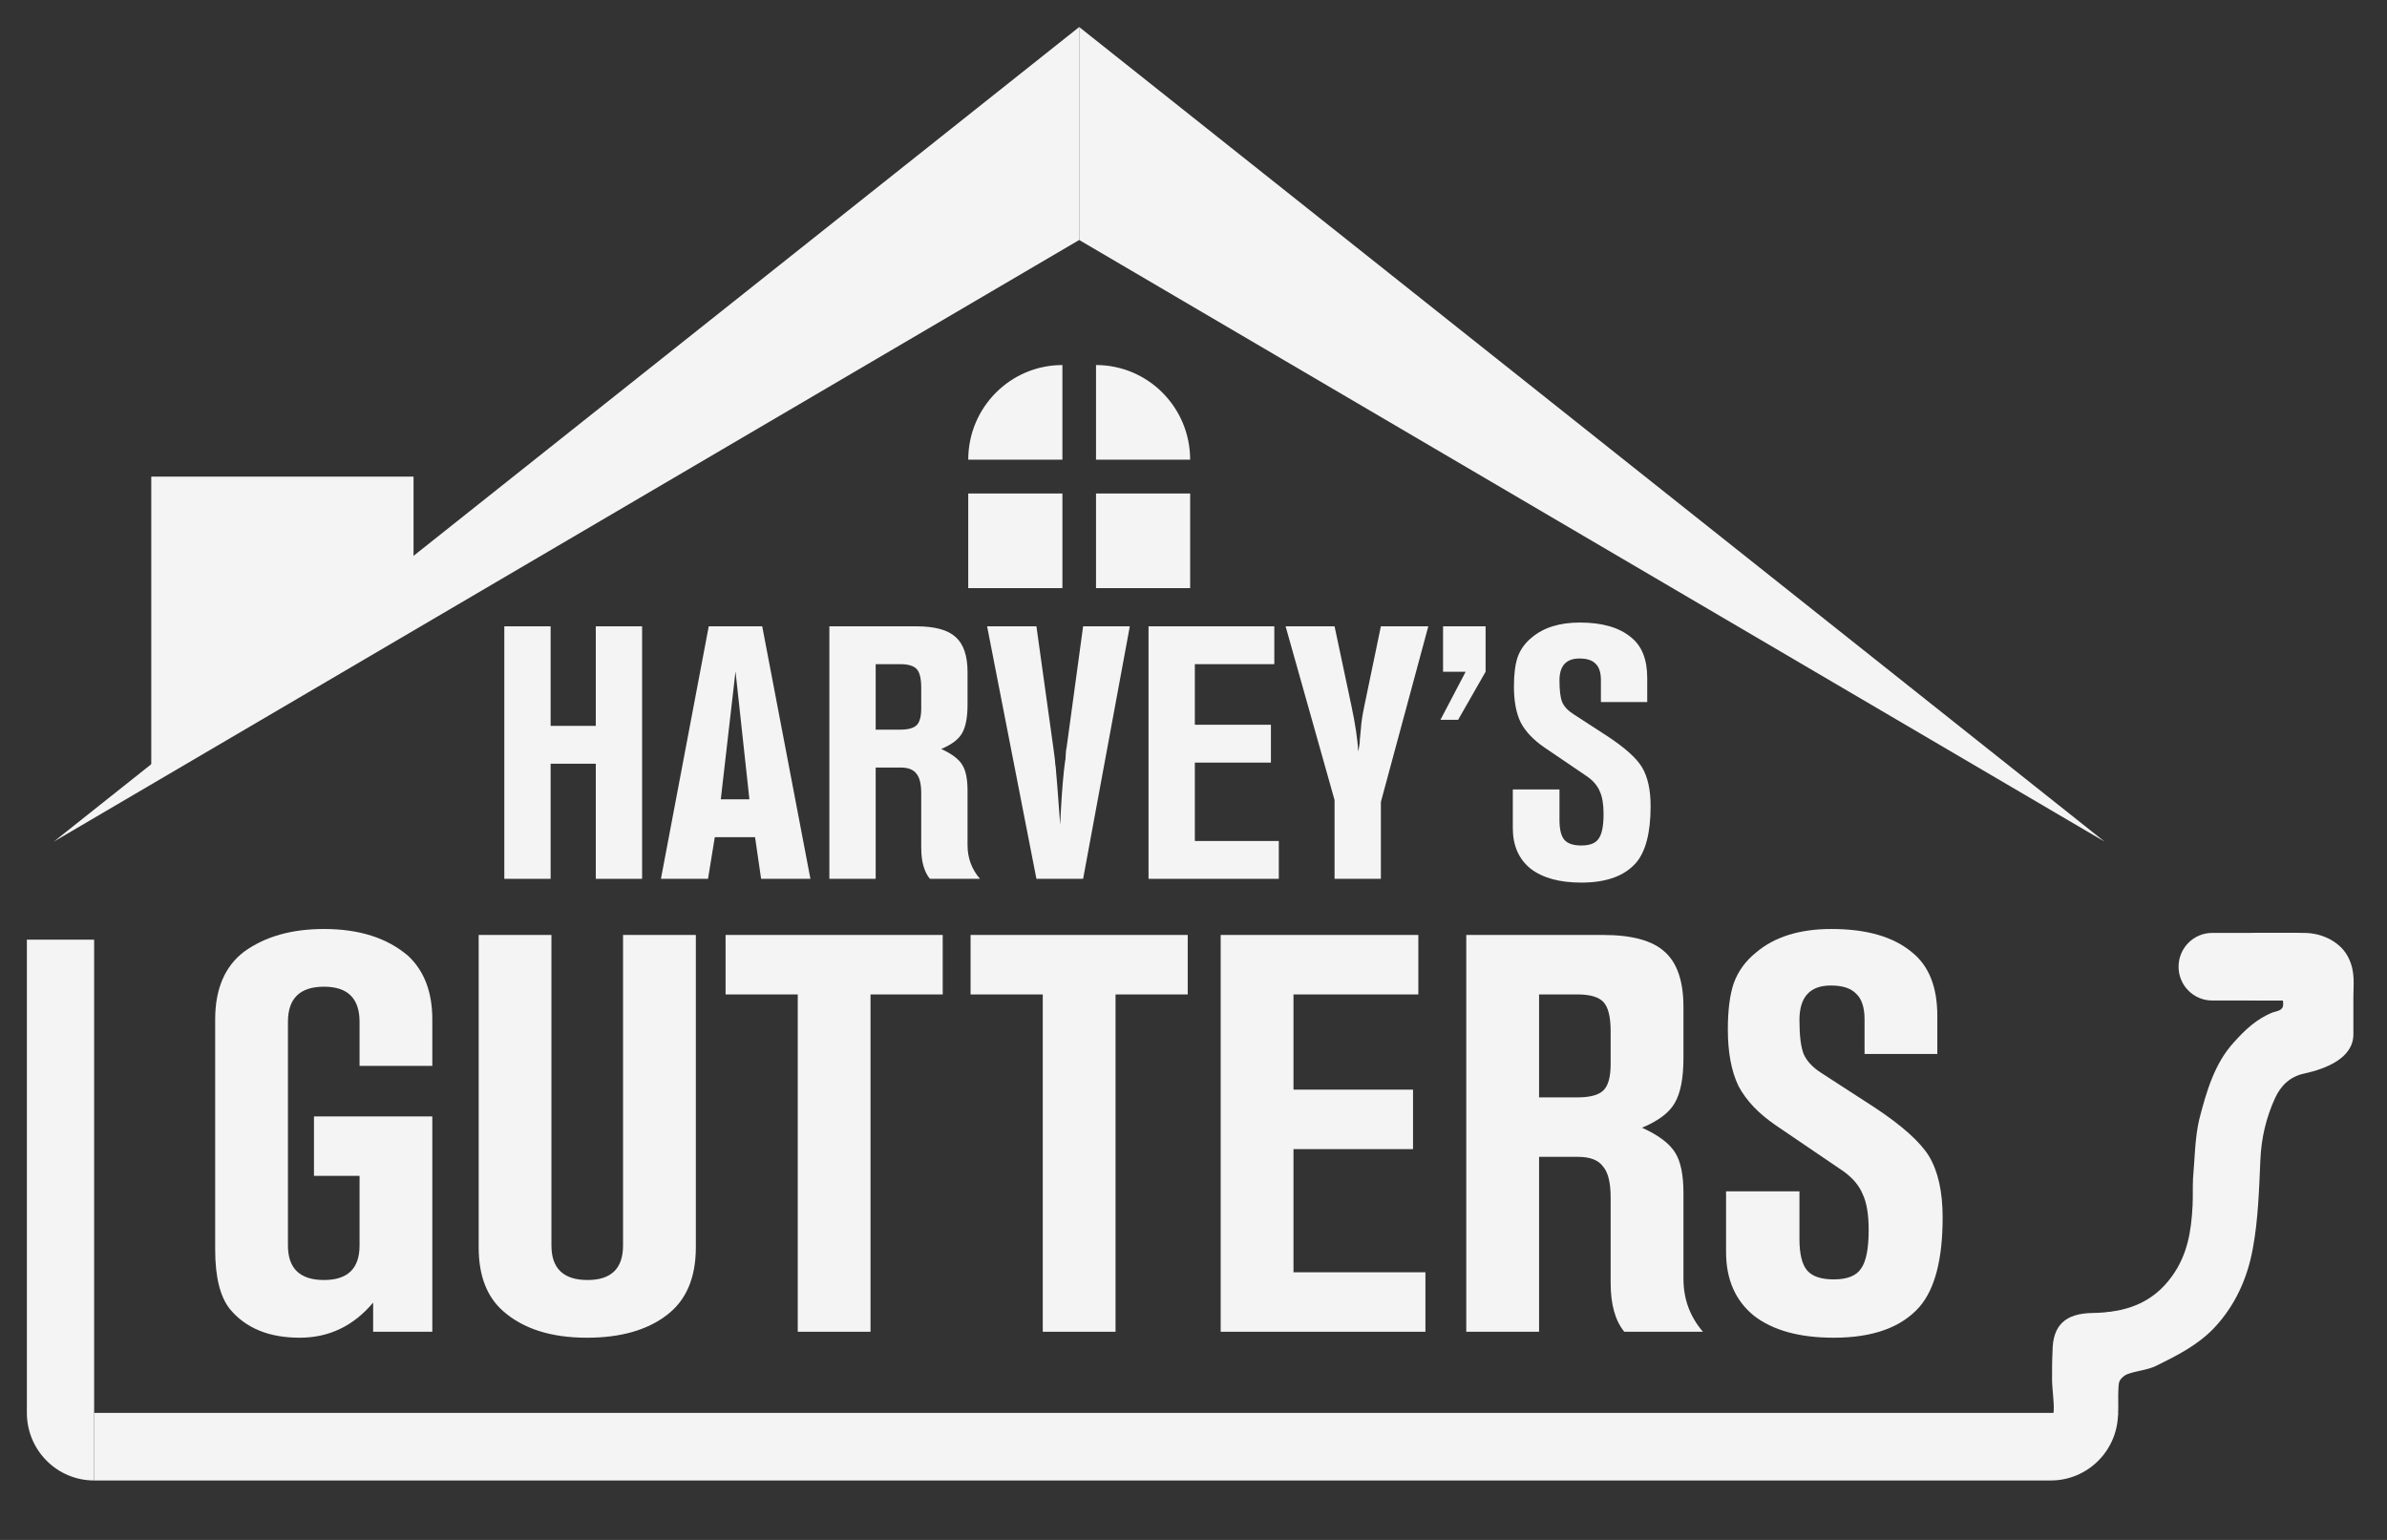 <?xml version="1.0" encoding="UTF-8"?> <svg xmlns="http://www.w3.org/2000/svg" width="62" height="40" viewBox="0 0 62 40" fill="none"><rect x="0" y="0" width="62" height="40" fill="#333333" stroke="none"/><path d="M14.302 22.828H13.099V16.269H14.302V18.855H15.475V16.269H16.678V22.828H15.475V19.838H14.302V22.828Z" fill="#F4F4F4"></path><path d="M18.39 22.828H17.167L18.409 16.269H19.798L21.05 22.828H19.769L19.612 21.746H18.566L18.39 22.828ZM19.104 17.439L18.722 20.763H19.465L19.104 17.439Z" fill="#F4F4F4"></path><path d="M22.745 22.828H21.542V16.269H23.801C24.277 16.269 24.616 16.361 24.818 16.544C25.027 16.728 25.131 17.033 25.131 17.459V18.304C25.131 18.639 25.082 18.888 24.985 19.052C24.893 19.209 24.714 19.343 24.447 19.455C24.72 19.579 24.903 19.717 24.994 19.868C25.085 20.012 25.131 20.235 25.131 20.537V21.953C25.131 22.287 25.239 22.579 25.454 22.828H24.153C24.003 22.644 23.928 22.375 23.928 22.021V20.605C23.928 20.363 23.886 20.192 23.801 20.094C23.723 19.989 23.586 19.937 23.39 19.937H22.745V22.828ZM22.745 17.252V18.953H23.381C23.589 18.953 23.733 18.914 23.811 18.835C23.889 18.757 23.928 18.613 23.928 18.403V17.862C23.928 17.626 23.889 17.465 23.811 17.38C23.733 17.295 23.589 17.252 23.381 17.252H22.745Z" fill="#F4F4F4"></path><path d="M28.133 22.828H26.92L25.639 16.269H26.92L27.36 19.425L27.4 19.73C27.4 19.737 27.403 19.776 27.409 19.848C27.422 19.921 27.429 19.98 27.429 20.025C27.442 20.137 27.478 20.602 27.537 21.422C27.563 20.851 27.595 20.386 27.634 20.025L27.664 19.779L27.674 19.73C27.68 19.567 27.69 19.465 27.703 19.425L28.133 16.269H29.346L28.133 22.828Z" fill="#F4F4F4"></path><path d="M33.216 22.828H29.832V16.269H33.099V17.252H31.035V18.826H33.011V19.809H31.035V21.845H33.216V22.828Z" fill="#F4F4F4"></path><path d="M35.867 22.828H34.664V20.782L33.392 16.269H34.664L35.104 18.344C35.202 18.803 35.26 19.196 35.28 19.524C35.286 19.491 35.293 19.452 35.3 19.406C35.306 19.353 35.312 19.311 35.319 19.278V19.229L35.348 18.934C35.355 18.79 35.384 18.593 35.436 18.344L35.867 16.269H37.099L35.867 20.832V22.828Z" fill="#F4F4F4"></path><path d="M37.873 18.698H37.414L38.069 17.449H37.482V16.269H38.587V17.449L37.873 18.698Z" fill="#F4F4F4"></path><path d="M39.294 21.51V20.507H40.506V21.294C40.506 21.543 40.548 21.717 40.633 21.815C40.718 21.913 40.865 21.962 41.073 21.962C41.295 21.962 41.445 21.904 41.523 21.785C41.608 21.668 41.651 21.454 41.651 21.146C41.651 20.891 41.618 20.694 41.553 20.556C41.494 20.412 41.386 20.284 41.23 20.173L40.115 19.416C39.828 19.219 39.623 19.003 39.499 18.767C39.381 18.524 39.323 18.213 39.323 17.832C39.323 17.511 39.355 17.256 39.421 17.065C39.492 16.869 39.613 16.701 39.782 16.564C40.089 16.302 40.506 16.171 41.034 16.171C41.614 16.171 42.058 16.298 42.364 16.554C42.645 16.777 42.785 17.128 42.785 17.606V18.236H41.582V17.665C41.582 17.469 41.536 17.328 41.445 17.242C41.36 17.151 41.22 17.105 41.025 17.105C40.679 17.105 40.506 17.295 40.506 17.675C40.506 17.931 40.529 18.118 40.575 18.236C40.627 18.354 40.724 18.458 40.868 18.55L41.748 19.121C42.205 19.422 42.505 19.691 42.648 19.927C42.798 20.176 42.873 20.514 42.873 20.94C42.873 21.628 42.746 22.12 42.492 22.415C42.191 22.756 41.719 22.926 41.073 22.926C40.506 22.926 40.066 22.805 39.753 22.562C39.447 22.313 39.294 21.962 39.294 21.51Z" fill="#F4F4F4"></path><path d="M11.229 34.593H9.692V33.836C9.18 34.444 8.545 34.748 7.786 34.748C6.987 34.748 6.383 34.5 5.973 34.006C5.717 33.686 5.589 33.171 5.589 32.461V26.48C5.589 25.687 5.84 25.1 6.342 24.719C6.885 24.327 7.576 24.131 8.416 24.131C9.328 24.131 10.056 24.363 10.599 24.827C11.019 25.218 11.229 25.77 11.229 26.48V27.686H9.339V26.542C9.339 25.934 9.031 25.63 8.416 25.63C7.791 25.63 7.479 25.934 7.479 26.542V32.352C7.479 32.95 7.791 33.249 8.416 33.249C9.031 33.249 9.339 32.95 9.339 32.352V30.544H8.155V28.999H11.229V34.593Z" fill="#F4F4F4"></path><path d="M16.183 24.286H18.074V32.399C18.074 33.192 17.823 33.779 17.32 34.16C16.808 34.552 16.116 34.748 15.246 34.748C14.313 34.748 13.586 34.516 13.063 34.052C12.643 33.681 12.433 33.13 12.433 32.399V24.286H14.323V32.352C14.323 32.95 14.636 33.249 15.261 33.249C15.876 33.249 16.183 32.95 16.183 32.352V24.286Z" fill="#F4F4F4"></path><path d="M22.611 34.593H20.721V25.831H18.846V24.286H24.486V25.831H22.611V34.593Z" fill="#F4F4F4"></path><path d="M28.975 34.593H27.085V25.831H25.21V24.286H30.85V25.831H28.975V34.593Z" fill="#F4F4F4"></path><path d="M37.024 34.593H31.706V24.286H36.84V25.831H33.597V28.304H36.702V29.849H33.597V33.048H37.024V34.593Z" fill="#F4F4F4"></path><path d="M39.976 34.593H38.085V24.286H41.635C42.383 24.286 42.916 24.43 43.234 24.719C43.562 25.007 43.726 25.486 43.726 26.156V27.485C43.726 28.01 43.649 28.401 43.495 28.659C43.352 28.906 43.07 29.118 42.65 29.293C43.08 29.488 43.367 29.705 43.511 29.942C43.654 30.168 43.726 30.518 43.726 30.992V33.218C43.726 33.743 43.895 34.202 44.233 34.593H42.189C41.953 34.304 41.835 33.882 41.835 33.326V31.101C41.835 30.719 41.769 30.452 41.635 30.297C41.513 30.132 41.297 30.05 40.99 30.05H39.976V34.593ZM39.976 25.831V28.505H40.975C41.302 28.505 41.528 28.443 41.651 28.319C41.774 28.196 41.835 27.969 41.835 27.639V26.789C41.835 26.419 41.774 26.166 41.651 26.032C41.528 25.898 41.302 25.831 40.975 25.831H39.976Z" fill="#F4F4F4"></path><path d="M44.833 32.522V30.946H46.739V32.182C46.739 32.574 46.806 32.847 46.939 33.001C47.072 33.156 47.303 33.233 47.63 33.233C47.979 33.233 48.214 33.14 48.337 32.955C48.471 32.77 48.537 32.435 48.537 31.951C48.537 31.549 48.486 31.24 48.383 31.023C48.291 30.797 48.122 30.596 47.876 30.421L46.124 29.231C45.673 28.922 45.351 28.582 45.156 28.211C44.972 27.83 44.879 27.341 44.879 26.743C44.879 26.238 44.931 25.836 45.033 25.538C45.146 25.229 45.335 24.966 45.602 24.75C46.083 24.337 46.739 24.131 47.569 24.131C48.481 24.131 49.178 24.332 49.659 24.734C50.1 25.084 50.32 25.636 50.32 26.388V27.377H48.43V26.48C48.43 26.171 48.358 25.95 48.215 25.816C48.081 25.672 47.861 25.599 47.554 25.599C47.011 25.599 46.739 25.898 46.739 26.496C46.739 26.898 46.775 27.191 46.847 27.377C46.928 27.562 47.082 27.727 47.308 27.871L48.691 28.767C49.408 29.241 49.879 29.664 50.105 30.034C50.34 30.426 50.458 30.956 50.458 31.626C50.458 32.708 50.258 33.48 49.859 33.944C49.388 34.48 48.645 34.748 47.63 34.748C46.739 34.748 46.047 34.557 45.556 34.176C45.074 33.784 44.833 33.233 44.833 32.522Z" fill="#F4F4F4"></path><path d="M3.929 12.38V19.931L10.741 15.716V12.38H3.929Z" fill="#F4F4F4"></path><path d="M28.031 0.702L1.397 21.862L28.031 6.234V0.702Z" fill="#F4F4F4"></path><path d="M28.031 0.702L54.665 21.862L28.031 6.234V0.702Z" fill="#F4F4F4"></path><path d="M25.149 12.819H27.595V15.277H25.149V12.819Z" fill="#F4F4F4"></path><path d="M28.468 12.819H30.913V15.277H28.468V12.819Z" fill="#F4F4F4"></path><path d="M28.468 9.482C29.818 9.482 30.913 10.583 30.913 11.941H28.468V9.482Z" fill="#F4F4F4"></path><path d="M25.149 11.941C25.149 10.583 26.244 9.482 27.595 9.482V11.941H25.149Z" fill="#F4F4F4"></path><path d="M53.46 35.812C53.358 34.88 54.083 34.066 55.014 34.066V36.7C55.014 36.991 54.779 37.227 54.49 37.227H53.617L53.46 35.812Z" fill="#F4F4F4"></path><path d="M59.293 25.989C59.108 25.977 58.908 25.989 58.711 25.989C58.167 25.977 58.004 25.901 57.459 25.901C57.1 25.901 57.284 25.719 57.284 25.374C57.284 25.098 57.721 24.948 57.721 24.672C57.721 24.624 57.697 24.593 57.659 24.574C57.561 24.604 57.453 24.621 57.328 24.616C57.133 24.616 57.505 24.496 57.659 24.574C57.989 24.474 58.213 24.233 58.642 24.233H59.847C60.341 24.233 60.82 24.489 61.006 24.892C61.179 25.249 61.127 25.571 61.127 25.901V26.867C61.127 27.481 60.426 27.76 59.847 27.887C59.465 27.967 59.233 28.22 59.094 28.52C58.862 29.027 58.735 29.556 58.711 30.132C58.677 30.904 58.654 31.687 58.514 32.435C58.376 33.195 58.062 33.909 57.507 34.497C57.078 34.946 56.544 35.211 56.011 35.475C55.78 35.591 55.501 35.602 55.258 35.694C55.166 35.729 55.05 35.833 55.038 35.925C55.003 36.132 55.015 36.351 55.015 36.558C55.038 37.111 54.434 37.666 53.984 37.94C53.776 38.066 53.823 38.09 53.387 38.09H52.86L53.006 37.051C53.515 37.051 53.3 36.349 53.3 35.809C53.3 35.579 53.3 35.349 53.312 35.118C53.312 34.416 53.648 34.117 54.354 34.105C55.177 34.093 55.896 33.875 56.417 33.149C56.822 32.585 56.916 31.975 56.95 31.318C56.962 31.076 56.95 30.835 56.962 30.604C57.008 30.098 57.008 29.568 57.124 29.073C57.309 28.359 57.518 27.622 58.028 27.069C58.306 26.758 58.619 26.459 59.036 26.297C59.14 26.263 59.303 26.252 59.303 26.09C59.303 26.021 59.304 26.023 59.293 25.989Z" fill="#F4F4F4"></path><path d="M0.698 24.408H2.445V38.456C1.48 38.456 0.698 37.67 0.698 36.7V24.408Z" fill="#F4F4F4"></path><path d="M57.459 25.989C56.977 25.989 56.586 25.596 56.586 25.111C56.586 24.626 56.977 24.233 57.459 24.233H59.73V25.989H57.459Z" fill="#F4F4F4"></path><path d="M2.445 38.456V36.7H55.014C55.014 37.67 54.232 38.456 53.268 38.456H2.445Z" fill="#F4F4F4"></path></svg> 